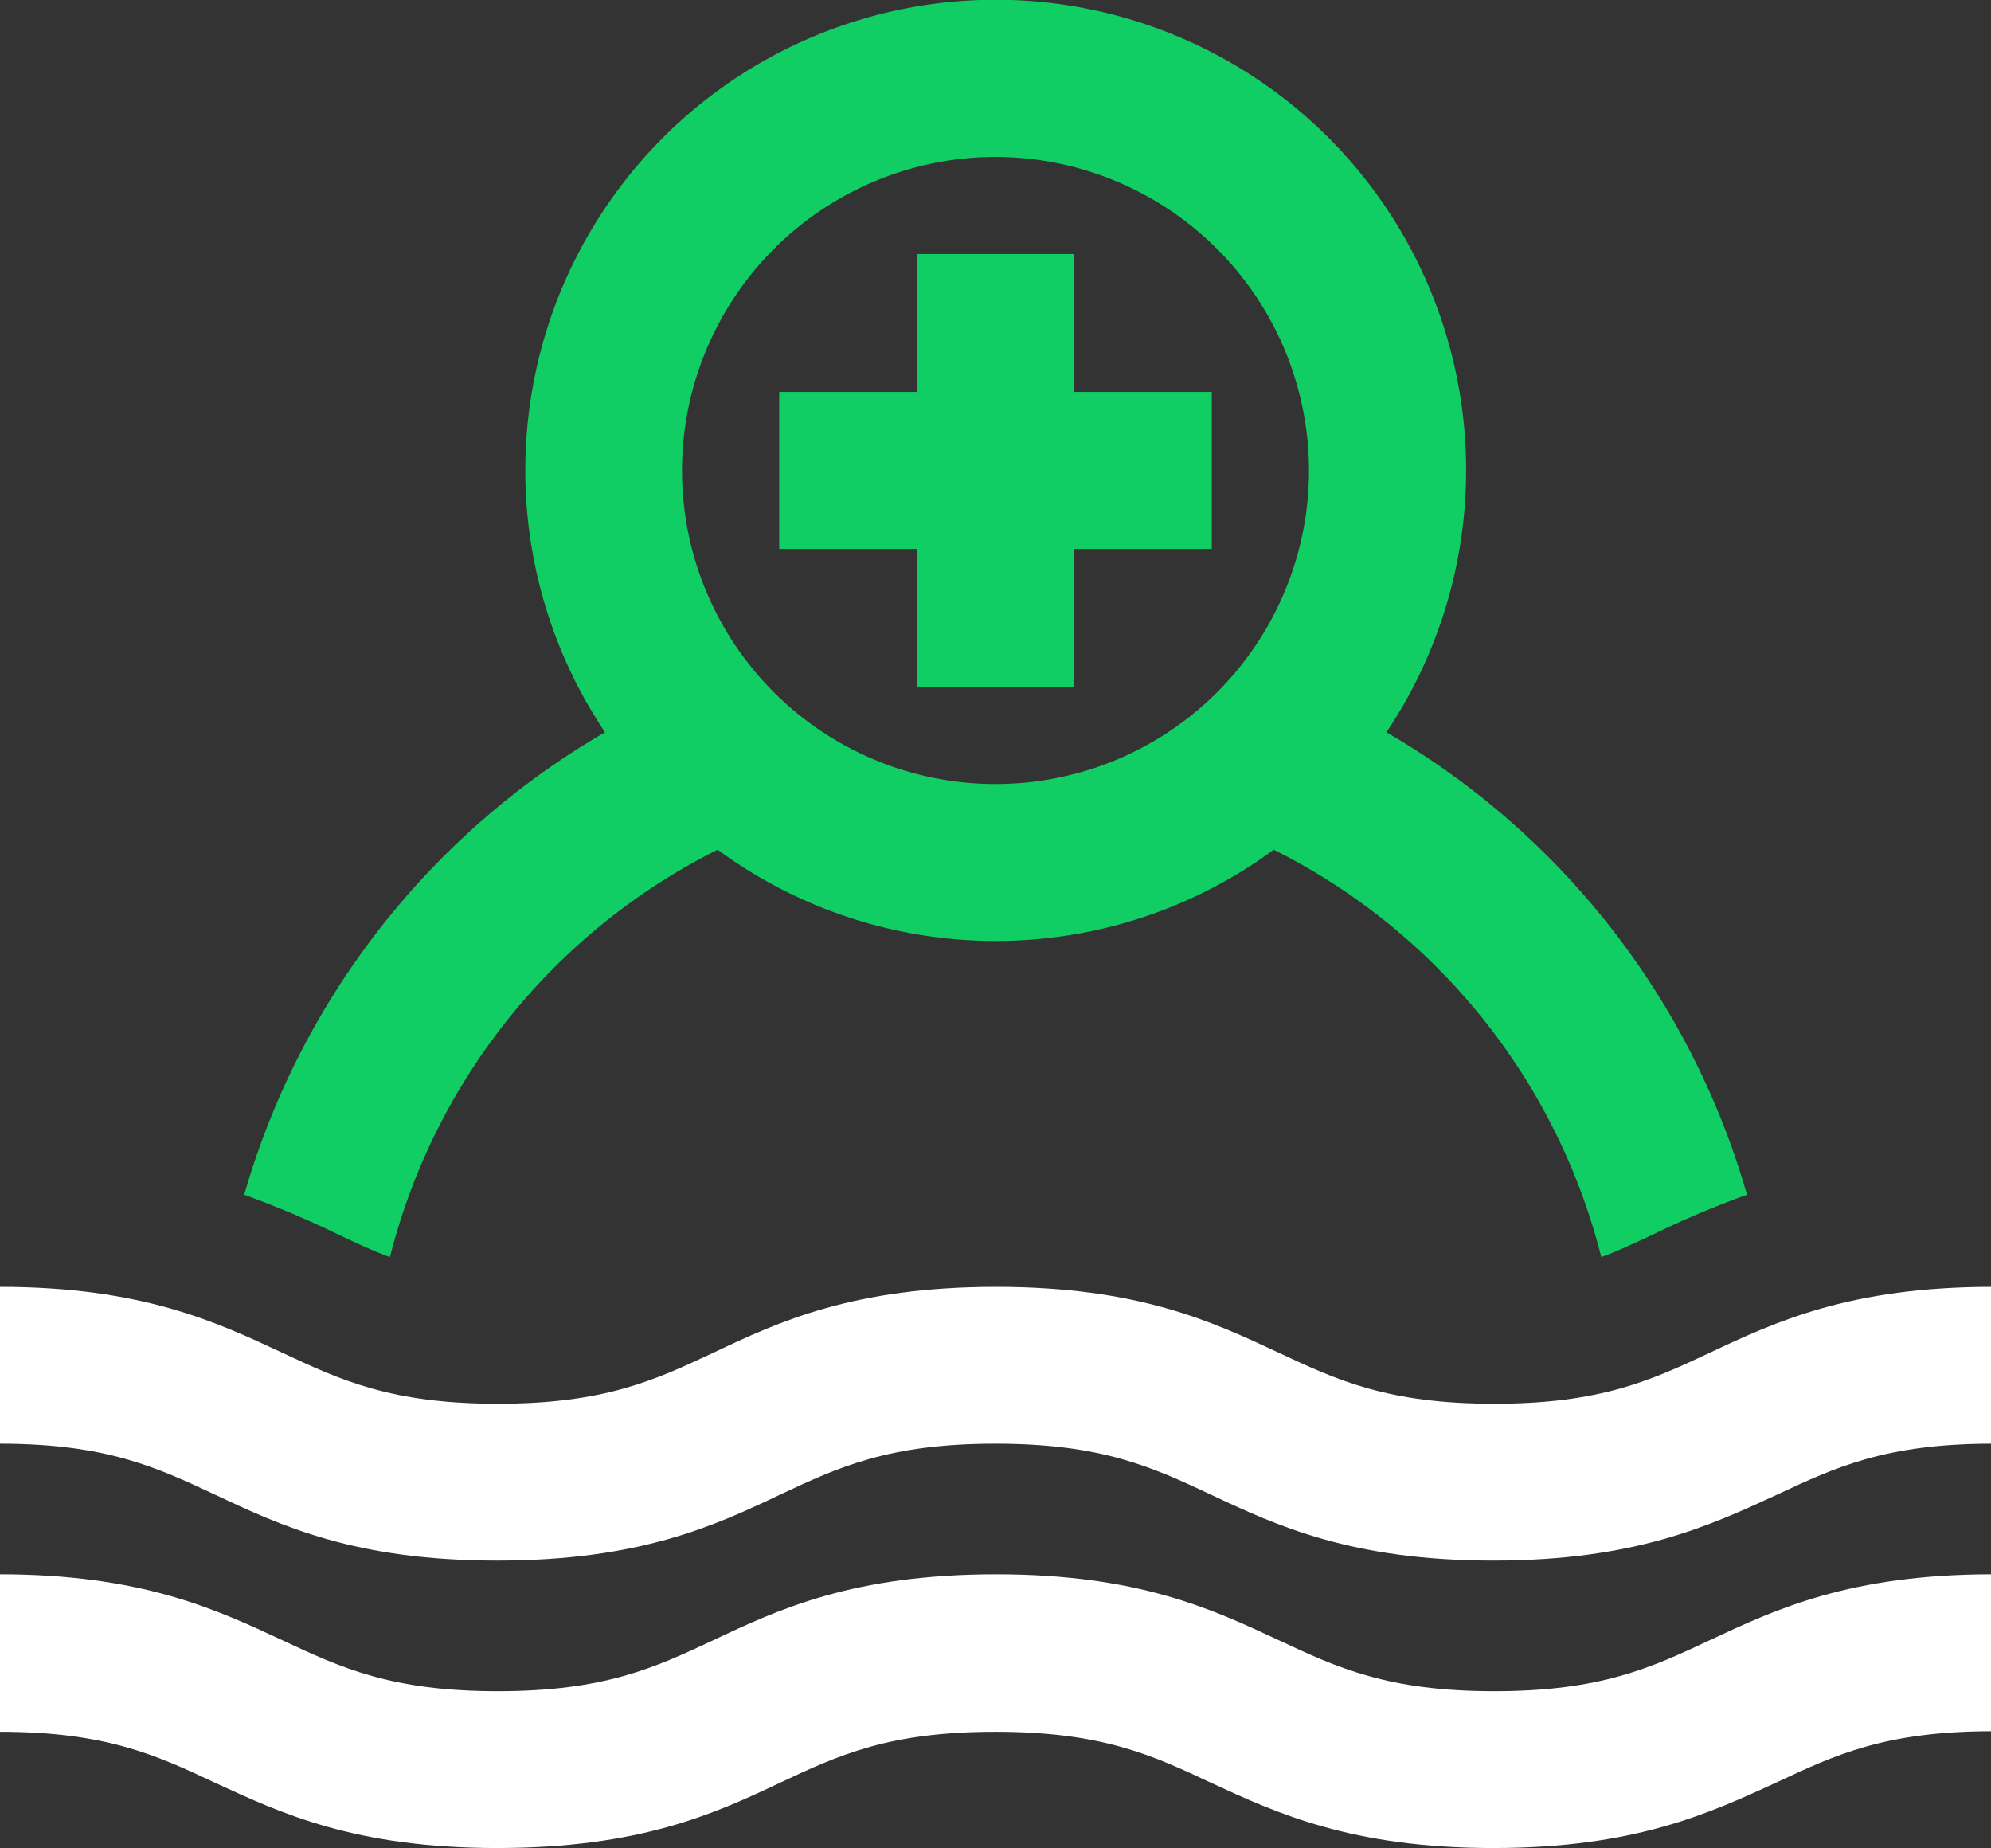 <svg xmlns="http://www.w3.org/2000/svg" viewBox="0 0 183.1 169.92"><rect x="0" y="0" width="183.1" height="169.92" fill="#333333" stroke="none"/><defs><style>.cls-1{fill:#fff;}.cls-2{fill:#11ce64;}</style></defs><g id="Ebene_2" data-name="Ebene 2"><g id="content"><g id="Startseite"><path class="cls-1" d="M137.32,143.49c-13,0-19.91-3.21-25.95-6.06-5.36-2.51-10-4.69-19.83-4.69s-14.46,2.18-19.81,4.69c-6,2.85-12.9,6.06-26,6.06s-19.9-3.21-25.95-6.06c-5.36-2.51-10-4.69-19.82-4.69V118.32c13.05,0,19.91,3.21,26,6.06,5.36,2.51,10,4.69,19.82,4.69s14.46-2.18,19.82-4.69c6-2.85,12.9-6.06,26-6.06s19.91,3.21,26,6.06c5.36,2.51,10,4.69,19.82,4.69s14.46-2.18,19.82-4.69c6.05-2.85,12.9-6.06,26-6.06v14.42c-9.84,0-14.46,2.18-19.82,4.69C157.23,140.28,150.37,143.49,137.32,143.49Z"/><path class="cls-1" d="M137.32,169.92c-13,0-19.91-3.21-25.95-6-5.36-2.52-10-4.69-19.83-4.69s-14.46,2.17-19.81,4.69c-6,2.84-12.9,6-26,6s-19.9-3.21-25.95-6c-5.36-2.52-10-4.69-19.82-4.69V144.75c13.05,0,19.91,3.22,26,6.06,5.36,2.51,10,4.69,19.82,4.69s14.46-2.18,19.82-4.69c6-2.84,12.9-6.06,26-6.06s19.91,3.22,26,6.06c5.36,2.51,10,4.69,19.82,4.69s14.46-2.18,19.82-4.69c6.05-2.84,12.9-6.06,26-6.06v14.43c-9.84,0-14.46,2.17-19.82,4.69C157.23,166.71,150.37,169.92,137.32,169.92Z"/><polygon class="cls-2" points="84.33 63.14 98.76 63.14 98.76 50.47 111.44 50.47 111.44 36.04 98.76 36.04 98.76 23.36 84.33 23.36 84.33 36.04 71.66 36.04 71.66 50.47 84.33 50.47 84.33 63.14"/><path class="cls-2" d="M22.46,109.85a90.25,90.25,0,0,1,8.61,3.64c1.78.84,3.27,1.54,4.79,2.09A57.65,57.65,0,0,1,66,78.13a43.16,43.16,0,0,0,51.14,0,57.65,57.65,0,0,1,30.12,37.45c1.52-.55,3-1.25,4.79-2.09a87.75,87.75,0,0,1,8.61-3.64,72.14,72.14,0,0,0-33.16-42.52,43.26,43.26,0,1,0-71.86,0A72.18,72.18,0,0,0,22.46,109.85ZM91.55,14.43a28.87,28.87,0,0,1,28.83,28.83,28.83,28.83,0,0,1-57.66,0A28.87,28.87,0,0,1,91.55,14.43Z"/></g></g></g></svg>